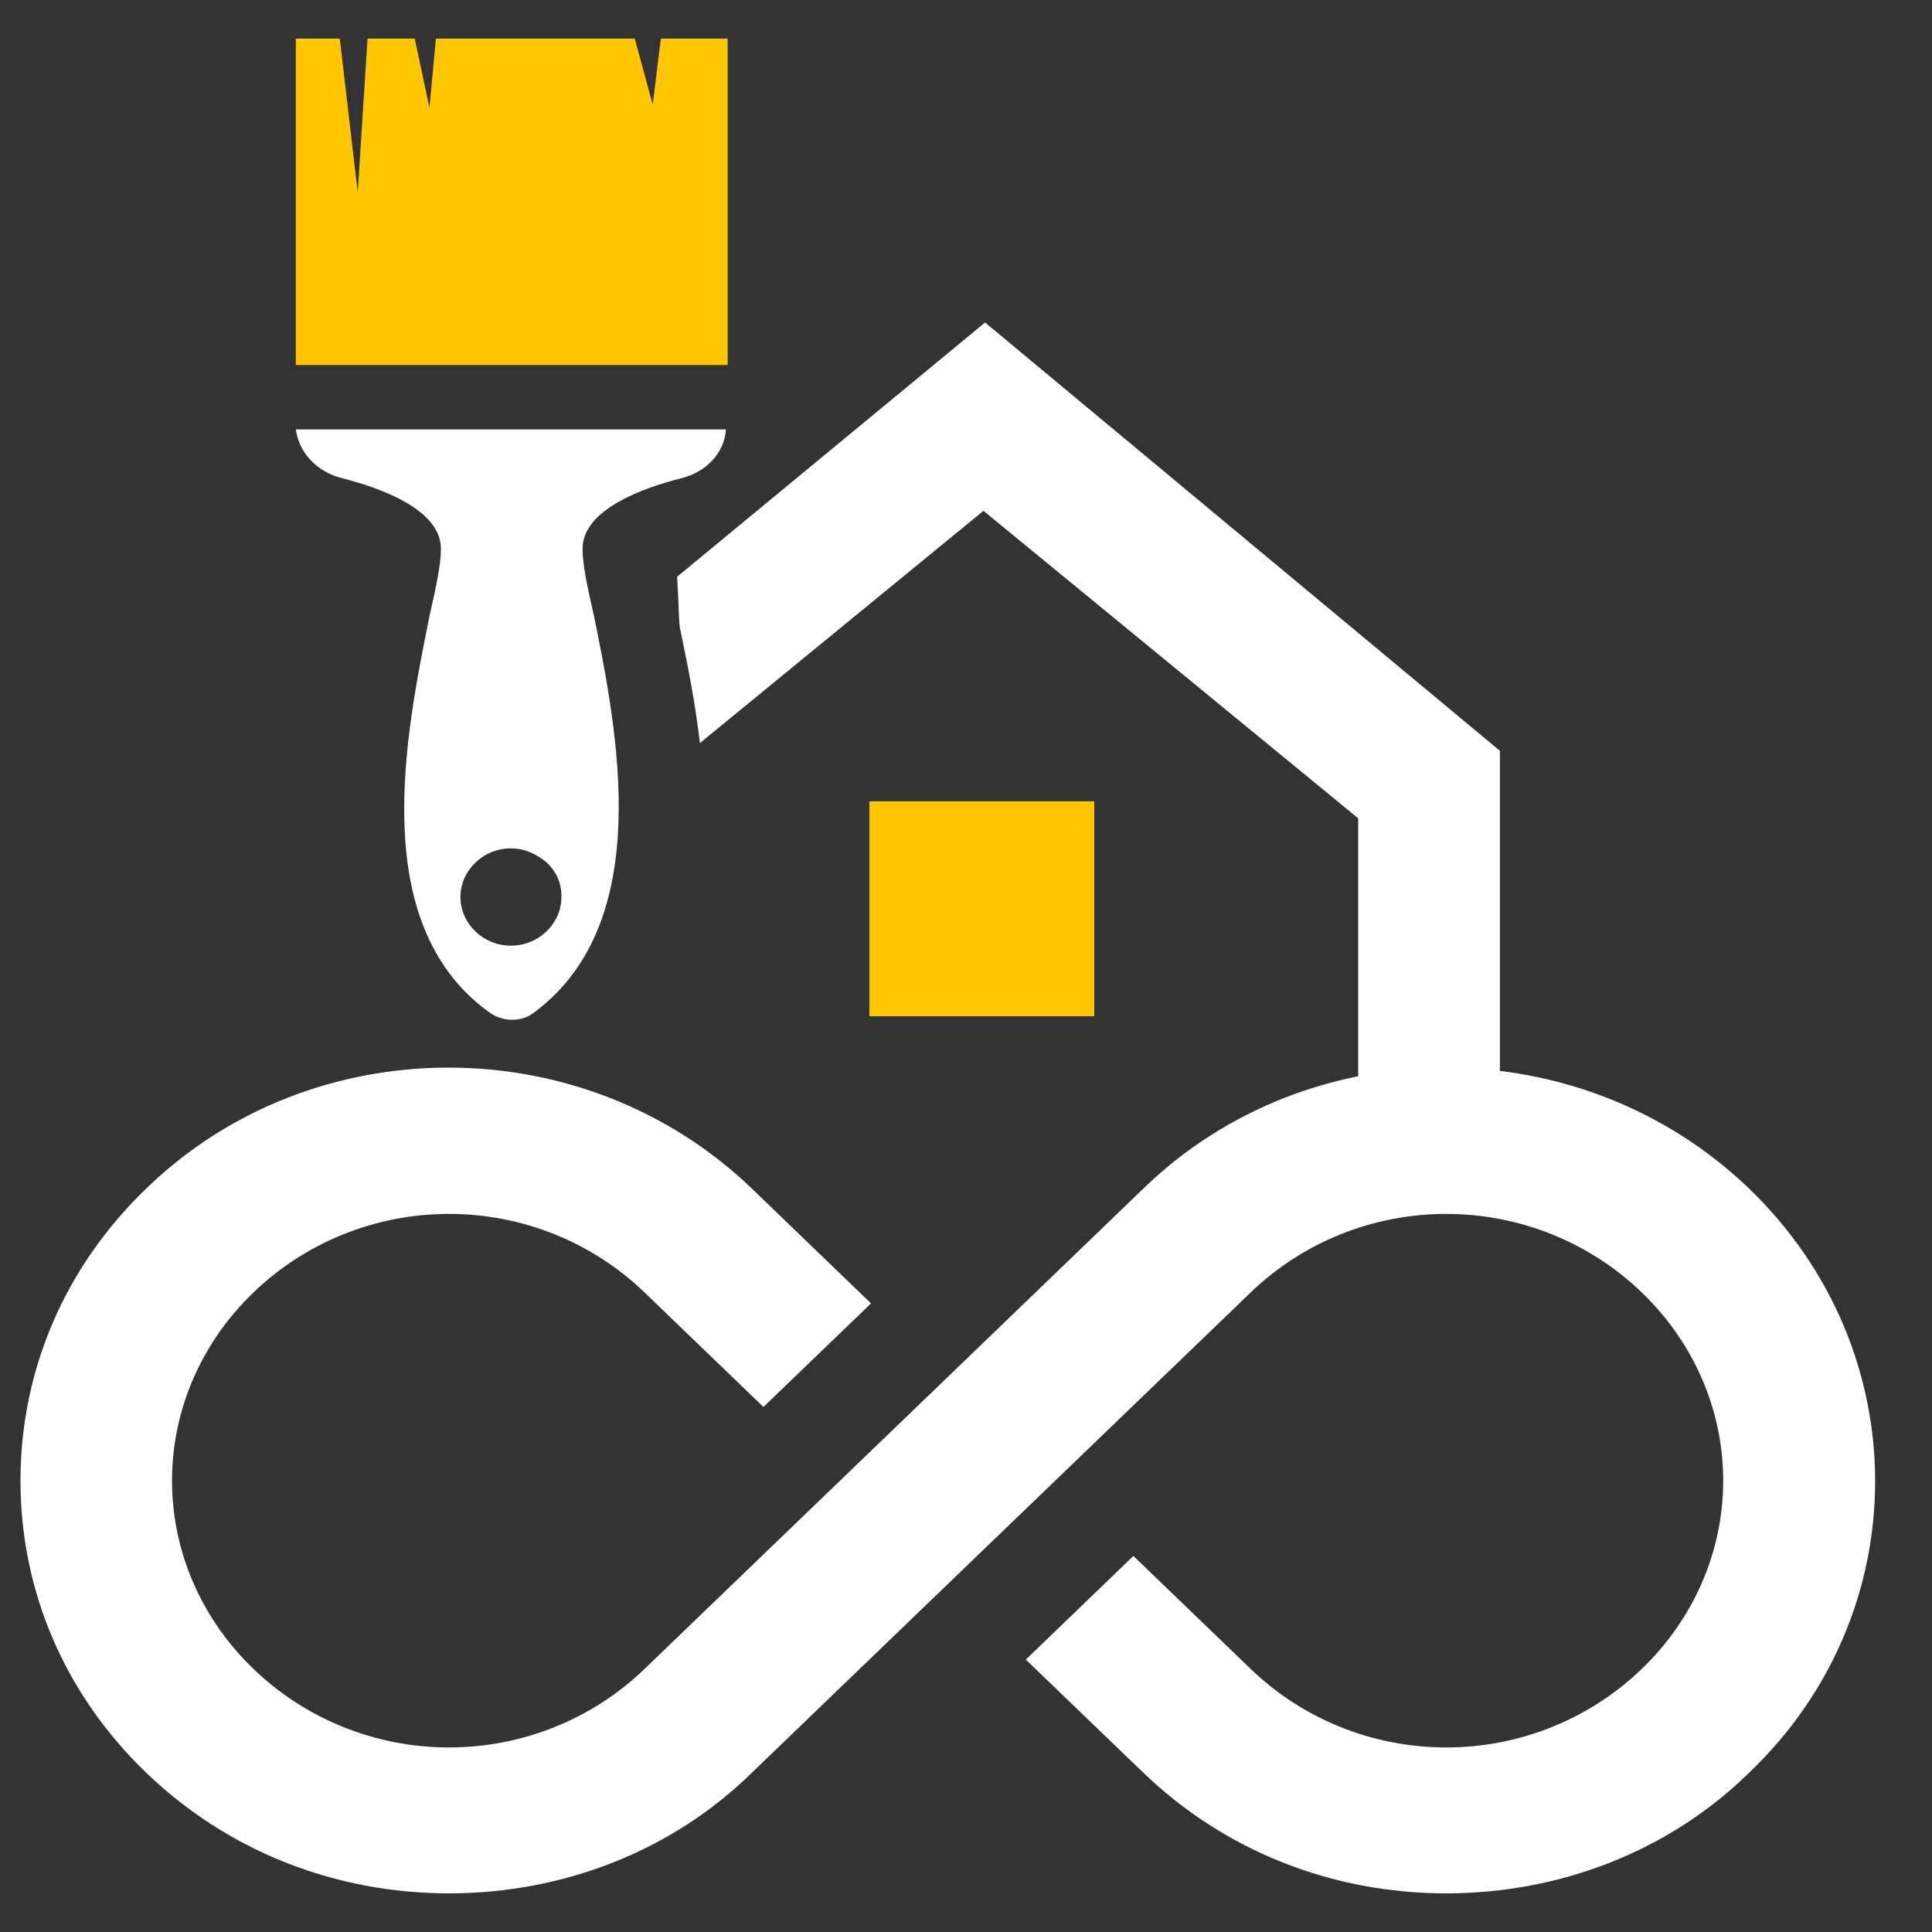 <svg width="25" height="25" viewBox="0 0 25 25" fill="none" xmlns="http://www.w3.org/2000/svg">
<rect x="0" y="0" width="25" height="25" fill="#333333" stroke="none"/>
<path d="M7.813 14.266H7.877V14.225C7.855 14.245 7.834 14.245 7.813 14.266Z" fill="white"/>
<path d="M12.747 4.173L8.762 7.463C8.783 7.787 8.783 8.092 8.804 8.153C8.888 8.559 8.994 9.067 9.057 9.615L12.726 6.61L17.575 10.589V14.264H19.409V9.716L12.747 4.173Z" fill="white"/>
<path d="M14.16 10.369H11.25V13.15H14.16V10.369Z" fill="#FFC700"/>
<path d="M4.419 6.186C4.903 6.308 5.726 6.592 5.705 7.12C5.705 7.303 5.641 7.607 5.557 7.973C5.262 9.455 4.735 11.932 6.316 13.089C6.506 13.232 6.759 13.232 6.928 13.089C8.488 11.912 7.982 9.435 7.687 7.973C7.602 7.607 7.539 7.303 7.539 7.12C7.518 6.592 8.34 6.308 8.825 6.186C9.141 6.105 9.373 5.861 9.394 5.557H3.828C3.87 5.861 4.102 6.105 4.419 6.186ZM6.611 10.978C6.801 10.978 6.949 11.059 7.075 11.161C7.202 11.282 7.265 11.425 7.265 11.607C7.265 11.952 6.97 12.237 6.611 12.237C6.253 12.237 5.958 11.952 5.958 11.607C5.958 11.262 6.253 10.978 6.611 10.978Z" fill="white"/>
<path d="M9.416 4.033V3.911V0.5H8.551L8.446 1.353L8.214 0.5H5.641L5.557 1.393L5.367 0.5H4.756L4.629 2.49L4.397 0.5H3.828V3.911V4.723H9.416V4.033Z" fill="#FFC700"/>
<path d="M22.636 15.383C20.464 13.292 16.943 13.292 14.792 15.383L12.262 17.82L8.34 21.596C7.666 22.246 6.759 22.612 5.81 22.612C4.861 22.612 3.955 22.246 3.28 21.596C2.605 20.947 2.226 20.074 2.226 19.16C2.226 18.246 2.605 17.373 3.28 16.724C3.955 16.074 4.861 15.708 5.81 15.708C6.759 15.708 7.666 16.074 8.34 16.724L9.879 18.206L11.271 16.866L9.732 15.383C7.56 13.292 4.039 13.292 1.889 15.383C0.834 16.399 0.265 17.739 0.265 19.16C0.265 20.581 0.834 21.921 1.889 22.936C2.943 23.952 4.334 24.5 5.81 24.5C7.286 24.5 8.699 23.952 9.732 22.936L12.262 20.5L13.654 19.16L16.184 16.724C16.858 16.074 17.765 15.708 18.714 15.708C19.663 15.708 20.569 16.074 21.244 16.724C21.919 17.373 22.298 18.246 22.298 19.16C22.298 20.074 21.919 20.947 21.244 21.596C20.569 22.246 19.663 22.612 18.714 22.612C17.765 22.612 16.858 22.246 16.184 21.596L14.666 20.134L13.274 21.475L14.792 22.936C15.846 23.952 17.238 24.5 18.714 24.5C20.19 24.5 21.602 23.952 22.636 22.936C24.807 20.866 24.807 17.475 22.636 15.383Z" fill="white"/>
</svg>
